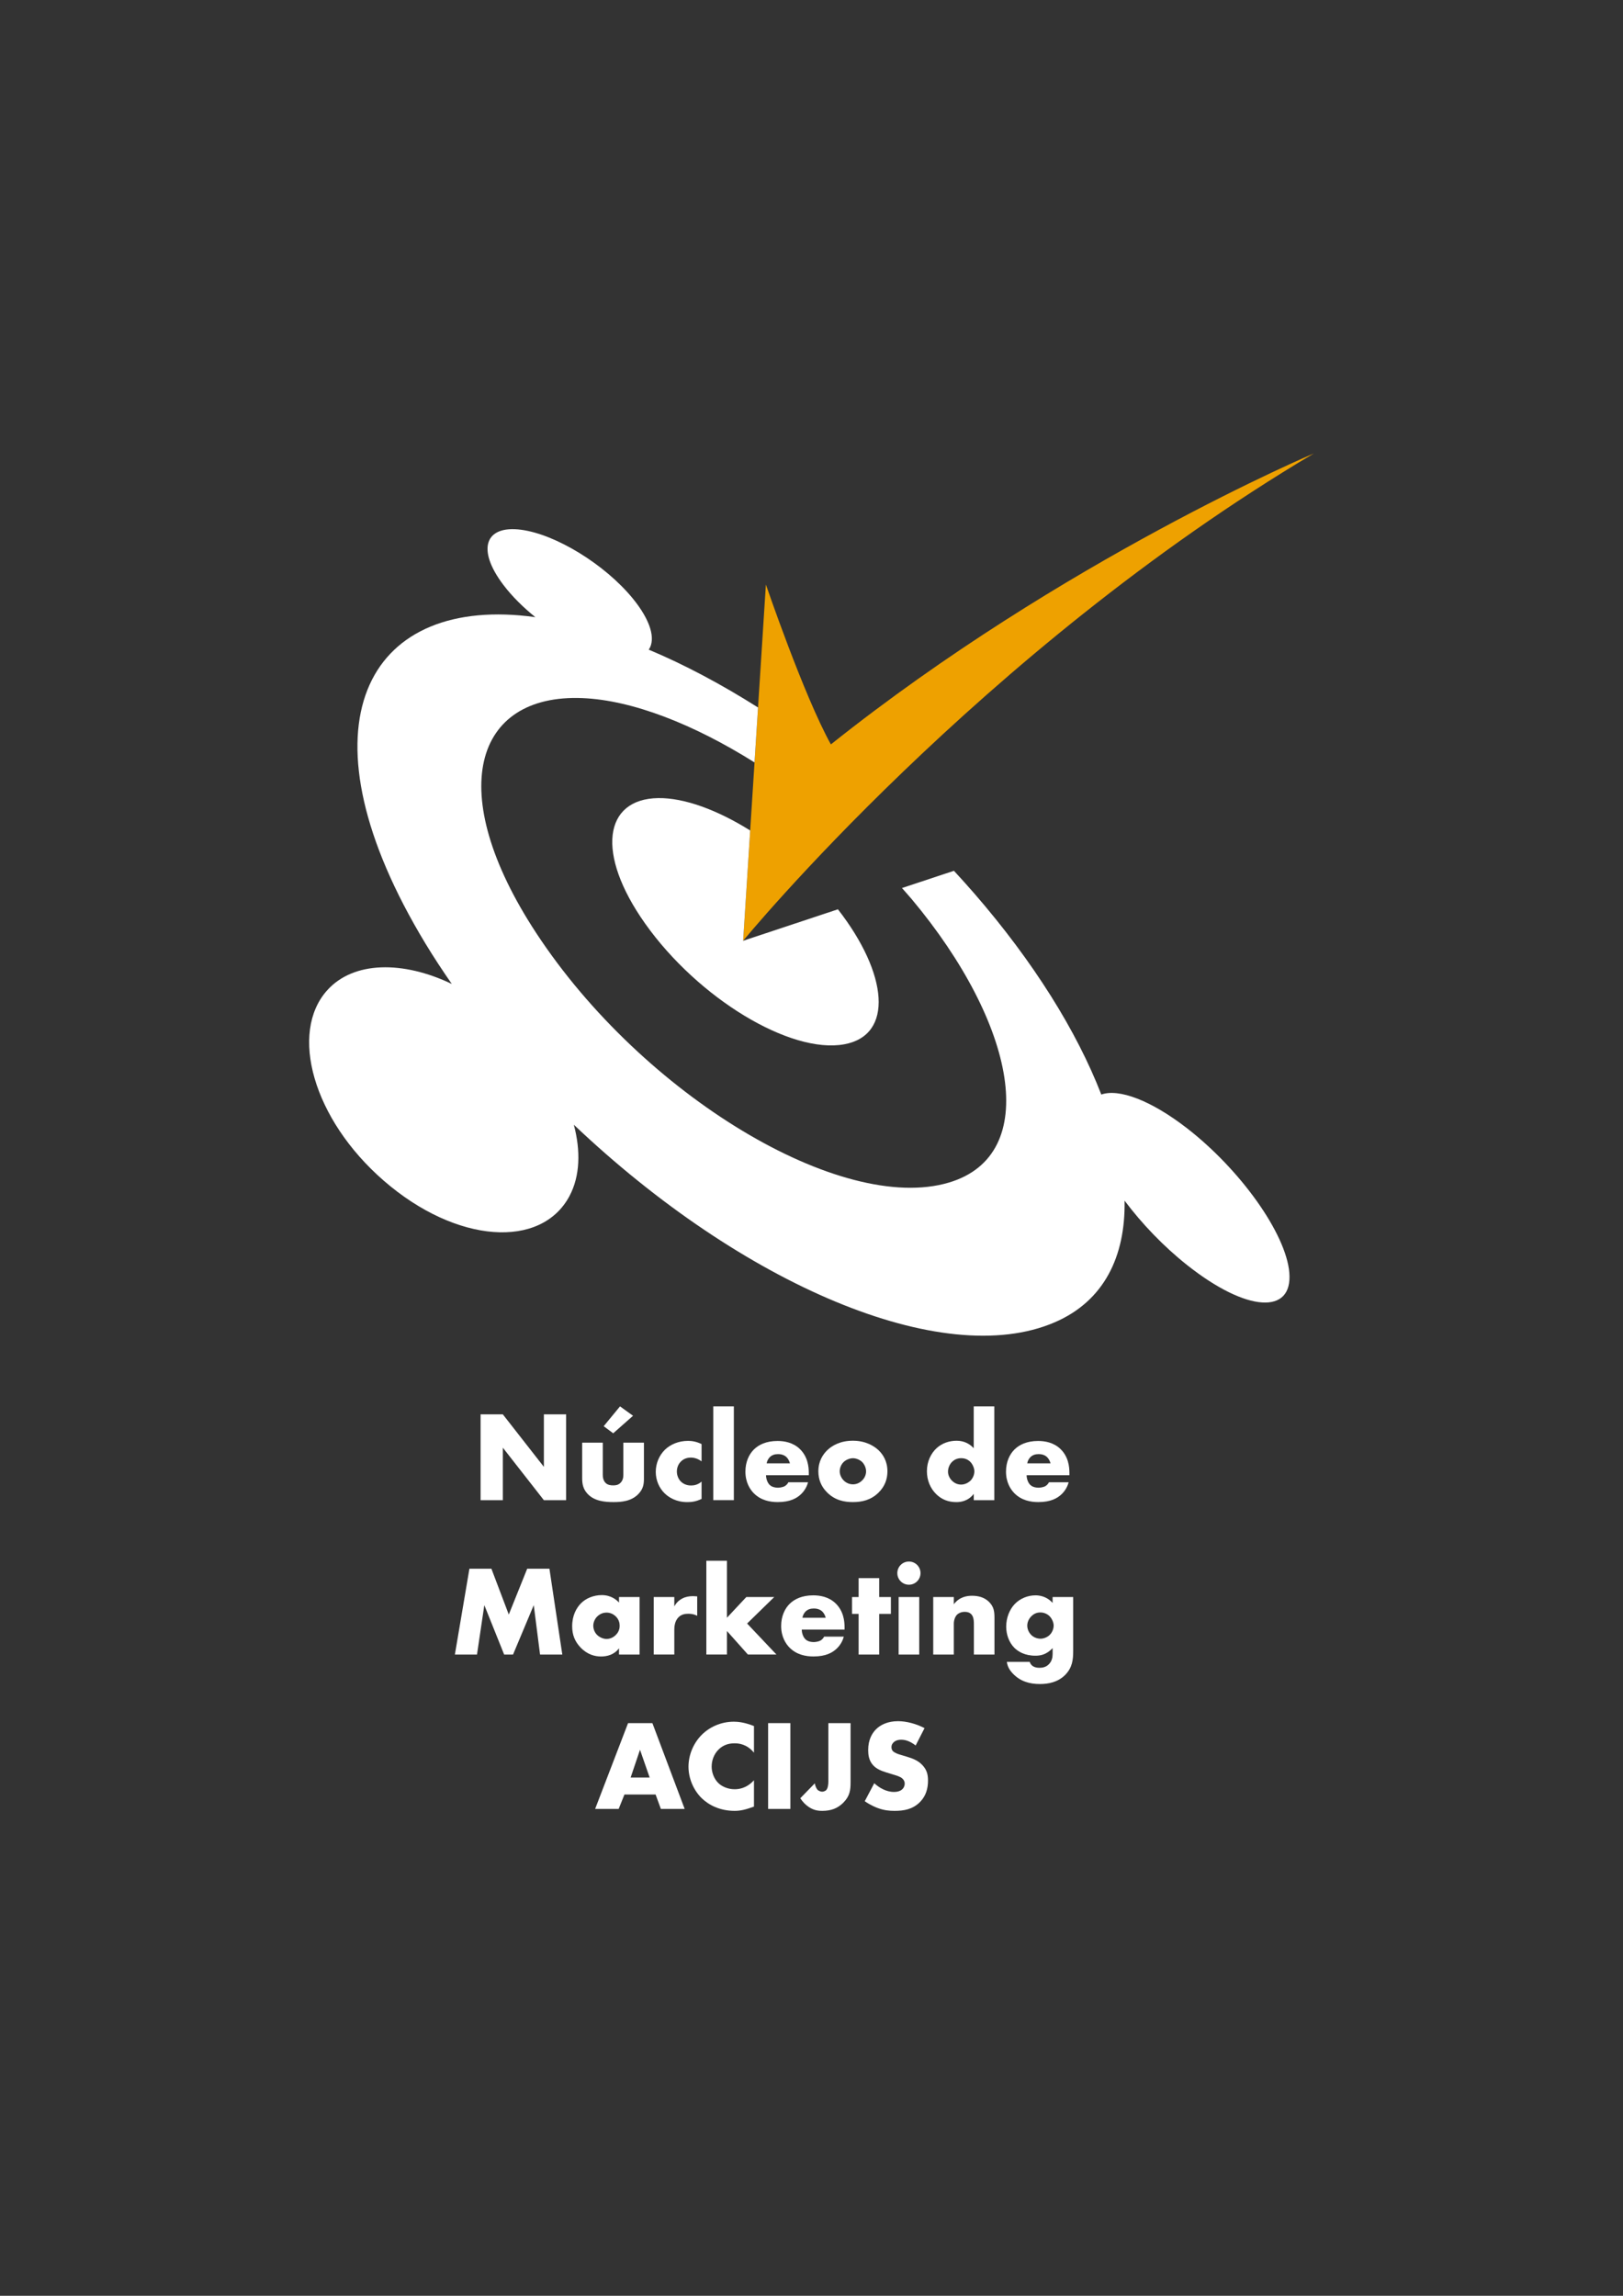 <?xml version="1.0" encoding="UTF-8"?>
<svg id="Layer_1" xmlns="http://www.w3.org/2000/svg" viewBox="0 0 595.28 841.89">
  <rect x="0" y="0" width="595.28" height="841.89" fill="#333333" stroke="none"/>
  <defs>
    <style>
      .cls-1 {
        fill: #eea100;
      }

      .cls-2 {
        fill: #fff;
      }
    </style>
  </defs>
  <g>
    <g>
      <path class="cls-2" d="M176.27,550.13v-31.47h8.16l15.05,19.25v-19.25h8.16v31.47h-8.16l-15.05-19.25v19.25h-8.16Z"/>
      <path class="cls-2" d="M221.09,529.04v11.79c0,.85.14,2.17,1.13,3.07.75.66,1.75.8,2.64.8.94,0,1.84-.09,2.69-.9.94-.94,1.08-2.03,1.08-2.97v-11.79h7.55v13.16c0,1.79-.14,3.73-2.03,5.66-2.59,2.69-6.23,2.97-9.11,2.97-3.16,0-7.03-.33-9.53-3.02-1.6-1.7-1.98-3.59-1.98-5.61v-13.16h7.55ZM232.18,519.18l-7.27,6.42-3.49-2.6,5.99-7.27,4.77,3.44Z"/>
      <path class="cls-2" d="M257.32,549.66c-2.03.99-3.68,1.18-5.24,1.18-4.1,0-6.79-1.75-8.3-3.21-1.98-1.93-3.26-4.76-3.26-7.88s1.27-6.09,3.4-8.16c1.98-1.89,4.91-3.21,8.49-3.21,1.32,0,3.02.24,4.91,1.18v6.32c-.99-.71-2.31-1.37-3.92-1.37-1.79,0-2.93.71-3.68,1.46-1.04,1.04-1.46,2.41-1.46,3.63s.42,2.55,1.32,3.54c.71.75,1.93,1.6,3.87,1.6,1.09,0,2.5-.24,3.87-1.42v6.32Z"/>
      <path class="cls-2" d="M269.16,515.73v34.39h-7.55v-34.39h7.55Z"/>
      <path class="cls-2" d="M296.67,540.97h-15.71c0,1.13.42,2.64,1.32,3.54.47.47,1.42,1.04,3.11,1.04.19,0,1.51-.05,2.45-.57.47-.28.99-.75,1.32-1.42h7.22c-.33,1.18-.99,2.83-2.55,4.34-1.56,1.51-4.01,2.93-8.59,2.93-2.78,0-6.13-.61-8.73-3.21-1.37-1.37-3.11-3.96-3.11-7.97,0-3.54,1.32-6.37,3.16-8.16,1.75-1.7,4.48-3.07,8.63-3.07,2.45,0,5.61.52,8.11,2.88,2.97,2.83,3.35,6.51,3.35,8.87v.8ZM289.73,536.63c-.19-.8-.66-1.7-1.23-2.26-.99-.99-2.36-1.13-3.11-1.13-1.27,0-2.26.33-3.07,1.13-.52.57-.99,1.32-1.13,2.26h8.54Z"/>
      <path class="cls-2" d="M322.24,547.34c-2.78,2.74-6.04,3.49-9.44,3.49-3.07,0-6.46-.61-9.39-3.49-2.31-2.26-3.25-4.95-3.25-7.79,0-3.77,1.7-6.23,3.25-7.74,1.75-1.7,4.81-3.49,9.39-3.49s7.69,1.84,9.44,3.49c1.56,1.51,3.25,3.96,3.25,7.74,0,2.83-.94,5.52-3.25,7.79ZM309.45,536.11c-.94.9-1.46,2.22-1.46,3.44s.61,2.5,1.46,3.35c.9.9,2.12,1.42,3.4,1.42s2.45-.52,3.35-1.42c.94-.9,1.46-2.12,1.46-3.35,0-1.13-.52-2.5-1.46-3.44-.85-.8-2.17-1.37-3.35-1.37s-2.55.57-3.4,1.37Z"/>
      <path class="cls-2" d="M364.7,550.13h-7.55v-2.31c-2.12,2.74-4.91,3.02-6.37,3.02-3.02,0-5.43-.99-7.41-2.93-2.12-2.08-3.4-5.05-3.4-8.4,0-3.59,1.51-6.51,3.44-8.35,2.08-1.98,4.86-2.83,7.46-2.83,2.88,0,4.91,1.27,6.27,2.74v-15.33h7.55v34.39ZM355.78,543.14c.99-.9,1.6-2.31,1.6-3.59,0-1.18-.66-2.59-1.42-3.4-.85-.9-2.03-1.42-3.44-1.42-1.6,0-2.69.71-3.35,1.37-.85.85-1.46,2.17-1.46,3.59,0,1.08.47,2.31,1.46,3.3,1.04,1.04,2.26,1.42,3.35,1.42,1.23,0,2.45-.57,3.25-1.27Z"/>
      <path class="cls-2" d="M392.25,540.97h-15.71c0,1.13.42,2.64,1.32,3.54.47.47,1.42,1.04,3.11,1.04.19,0,1.51-.05,2.45-.57.47-.28.99-.75,1.32-1.42h7.22c-.33,1.18-.99,2.83-2.55,4.34-1.56,1.51-4.01,2.93-8.59,2.93-2.78,0-6.13-.61-8.73-3.21-1.37-1.37-3.11-3.96-3.11-7.97,0-3.54,1.32-6.37,3.16-8.16,1.75-1.7,4.48-3.07,8.63-3.07,2.45,0,5.62.52,8.12,2.88,2.97,2.83,3.35,6.51,3.35,8.87v.8ZM385.31,536.63c-.19-.8-.66-1.7-1.23-2.26-.99-.99-2.36-1.13-3.11-1.13-1.27,0-2.26.33-3.07,1.13-.52.57-.99,1.32-1.13,2.26h8.54Z"/>
    </g>
    <g>
      <path class="cls-2" d="M166.84,606.74l5.33-31.47h8.07l6.37,16.8,6.75-16.8h8.16l4.72,31.47h-8.16l-2.31-18.12-7.6,18.12h-3.26l-7.27-18.12-2.69,18.12h-8.11Z"/>
      <path class="cls-2" d="M227.04,585.65h7.55v21.09h-7.55v-2.31c-1.75,2.41-4.48,3.02-6.56,3.02-2.26,0-5.05-.66-7.6-3.35-2.03-2.17-3.02-4.58-3.02-7.74,0-3.96,1.56-6.75,3.26-8.45,1.79-1.79,4.58-2.97,7.6-2.97,3.4,0,5.43,1.75,6.32,2.74v-2.03ZM219.11,592.72c-1.04.99-1.51,2.36-1.51,3.44,0,1.23.52,2.55,1.46,3.44.8.75,2.12,1.42,3.4,1.42s2.45-.52,3.4-1.46c.66-.66,1.42-1.7,1.42-3.4,0-.99-.28-2.31-1.46-3.44-.71-.66-1.79-1.37-3.4-1.37-.94,0-2.22.33-3.3,1.37Z"/>
      <path class="cls-2" d="M239.77,585.65h7.55v3.44c.75-1.42,1.84-2.36,2.97-2.92,1.13-.61,2.5-.85,3.92-.85.19,0,.52.05,1.51.09v7.12c-.38-.19-1.42-.75-3.26-.75-.99,0-2.36.14-3.44,1.13-1.6,1.46-1.7,3.68-1.7,4.81v9.01h-7.55v-21.09Z"/>
      <path class="cls-2" d="M266.62,572.34v20.9l7.12-7.6h10.24l-9.96,9.72,10.76,11.37h-10.47l-7.69-8.63v8.63h-7.55v-34.39h7.55Z"/>
      <path class="cls-2" d="M309.78,597.58h-15.71c0,1.13.42,2.64,1.32,3.54.47.47,1.42,1.04,3.11,1.04.19,0,1.51-.05,2.45-.57.47-.28.99-.75,1.32-1.42h7.22c-.33,1.18-.99,2.83-2.55,4.34s-4.01,2.93-8.59,2.93c-2.78,0-6.13-.61-8.73-3.21-1.37-1.37-3.11-3.96-3.11-7.97,0-3.54,1.32-6.37,3.16-8.16,1.75-1.7,4.48-3.07,8.63-3.07,2.45,0,5.61.52,8.12,2.88,2.97,2.83,3.35,6.51,3.35,8.87v.8ZM302.85,593.24c-.19-.8-.66-1.7-1.23-2.26-.99-.99-2.36-1.13-3.11-1.13-1.27,0-2.26.33-3.07,1.13-.52.57-.99,1.32-1.13,2.26h8.54Z"/>
      <path class="cls-2" d="M322.47,591.83v14.91h-7.55v-14.91h-2.41v-6.18h2.41v-6.94h7.55v6.94h4.29v6.18h-4.29Z"/>
      <path class="cls-2" d="M333.37,572.63c2.36,0,4.25,1.89,4.25,4.25s-1.89,4.25-4.25,4.25-4.25-1.89-4.25-4.25,1.89-4.25,4.25-4.25ZM337.15,585.65v21.09h-7.55v-21.09h7.55Z"/>
      <path class="cls-2" d="M342.29,585.65h7.55v2.64c2.08-2.74,4.86-3.11,6.7-3.11,2.17,0,4.48.52,6.23,2.26,1.79,1.79,1.98,3.59,1.98,5.9v13.4h-7.55v-10.66c0-1.23.05-3.07-.94-4.1-.71-.75-1.65-.9-2.41-.9-1.18,0-2.17.42-2.78.99-.75.71-1.23,2.08-1.23,3.35v11.32h-7.55v-21.09Z"/>
      <path class="cls-2" d="M393.62,585.65v19.77c0,3.16-.28,6.04-2.88,8.73-2.69,2.74-6.23,3.4-9.29,3.4-3.92,0-7.17-.99-9.86-3.73-1.23-1.27-2.03-2.55-2.31-4.39h8.4c.28.85,1.04,2.17,3.54,2.17,1.18,0,2.36-.24,3.35-1.18,1.27-1.18,1.51-2.69,1.51-3.92v-2.12c-2.36,2.5-4.62,2.78-6.32,2.78-3.87,0-6.37-1.51-7.79-2.97-1.89-1.93-2.92-4.81-2.92-7.69,0-3.3,1.27-6.32,3.11-8.26,2.03-2.12,4.86-3.21,7.64-3.21,1.32,0,4.06.28,6.27,2.78v-2.17h7.55ZM378.24,592.72c-1.09,1.13-1.46,2.41-1.46,3.4,0,1.23.52,2.5,1.46,3.44s2.26,1.37,3.4,1.37,2.5-.52,3.4-1.42c.94-.94,1.42-2.31,1.42-3.4s-.61-2.55-1.51-3.44c-.85-.85-2.08-1.37-3.35-1.37s-2.36.42-3.35,1.42Z"/>
    </g>
    <g>
      <path class="cls-2" d="M240.45,658.07h-11.42l-2.12,5.28h-8.63l12.08-31.47h8.92l11.84,31.47h-8.73l-1.93-5.28ZM238.28,651.84l-3.54-10.19-3.44,10.19h6.98Z"/>
      <path class="cls-2" d="M276.54,662.5c-3.26,1.18-5.05,1.56-7.08,1.56-5.47,0-9.58-2.17-12.17-4.72-3.07-3.07-4.77-7.36-4.77-11.46,0-4.48,1.93-8.73,4.77-11.61,2.78-2.83,6.98-4.91,11.89-4.91,1.51,0,3.96.24,7.36,1.6v9.77c-2.64-3.25-5.76-3.44-7.12-3.44-2.36,0-4.15.71-5.66,2.08-1.93,1.79-2.74,4.25-2.74,6.46s.9,4.58,2.55,6.13c1.37,1.27,3.54,2.17,5.85,2.17,1.23,0,4.25-.14,7.12-3.3v9.67Z"/>
      <path class="cls-2" d="M289.89,631.88v31.47h-8.16v-31.47h8.16Z"/>
      <path class="cls-2" d="M311.97,631.88v21.66c0,2.92-.24,5.1-2.69,7.55-2.08,2.08-4.53,2.97-7.69,2.97-1.75,0-3.21-.28-4.95-1.42-1.13-.75-2.22-1.84-3.11-3.21l5.33-5.47c.09.85.57,2.03,1.13,2.5.42.33,1.09.57,1.56.57.52,0,1.08-.24,1.42-.52.71-.66.85-2.22.85-3.16v-21.47h8.16Z"/>
      <path class="cls-2" d="M320.65,653.91c1.75,1.65,4.39,3.21,7.22,3.21,1.65,0,2.64-.52,3.16-1.08.47-.47.8-1.18.8-1.98,0-.61-.24-1.32-.9-1.89-.8-.71-2.03-1.04-4.06-1.65l-2.12-.66c-1.32-.42-3.26-1.13-4.53-2.55-1.6-1.75-1.79-3.96-1.79-5.57,0-3.87,1.51-6.23,2.88-7.6,1.6-1.6,4.25-2.97,8.07-2.97,3.11,0,6.75.99,9.72,2.55l-3.26,6.37c-2.45-1.93-4.29-2.12-5.38-2.12-.8,0-1.89.19-2.69.94-.47.47-.8.99-.8,1.7,0,.57.09.99.42,1.42.24.28.8.85,2.74,1.42l2.5.75c1.98.61,4.06,1.32,5.71,3.11,1.6,1.7,2.03,3.44,2.03,5.61,0,2.88-.71,5.66-2.97,7.93-2.69,2.69-5.95,3.21-9.29,3.21-1.98,0-3.87-.19-6.18-1.04-.52-.19-2.5-.94-4.76-2.5l3.49-6.6Z"/>
    </g>
  </g>
  <path class="cls-1" d="M280.91,214.37l-8.34,130.62s87.05-106.11,209.32-178.71c0,0-92,38.83-177.14,106.7-9.93-17.88-23.83-58.61-23.83-58.61"/>
  <g>
    <path class="cls-2" d="M472.9,466.7c-1.24-14.5-18.14-37.94-37.58-53-13.28-10.28-25-14.58-31.39-12.32-9.01-23.28-24.89-48.71-46.46-73.6-2.48-2.86-5.02-5.67-7.59-8.45l-19.06,6.32c1.23,1.4,2.48,2.78,3.67,4.19,38.09,45.55,47.72,93.67,13.54,103.82-39.5,11.72-112.29-32.06-151.28-91.39-34.1-51.89-22.8-87.91,16.89-86.27,18.29.76,40.84,9.6,63.1,23.59l1.29-20.15c-13.57-8.58-27.11-15.77-40.08-21.2,2.65-3.86.69-10.79-5.95-18.88-10.16-12.36-28.11-23.4-40.84-25.09-13.24-1.76-16.51,7.1-6.48,20.29,3.12,4.11,7.17,8.12,11.67,11.76-1.89-.26-3.77-.48-5.63-.64-58.19-4.98-81.44,43.07-34.72,120.26,3.02,4.99,6.28,9.95,9.71,14.89-17.85-8.56-36.04-8.45-45.72,2.34-13.91,15.5-5.32,47.16,20.81,69.84,26.66,23.14,57.76,25.06,68.09,5.56,3.88-7.32,4.12-16.55,1.58-26.12,61.87,58.72,135.31,90.13,176.34,72.47,18.11-7.79,26.02-24.14,25.66-44.63,6.27,8.36,14.22,16.72,22.98,23.66,21.9,17.33,38.76,18.22,37.44,2.73Z"/>
    <path class="cls-2" d="M275.15,304.55c-12.01-7.51-24.17-12.03-33.78-11.88-19.86.32-22.97,20.29-4.75,46.01,19.43,27.43,53.27,47.9,73.05,44.27,18.17-3.33,16.1-25.83-2.34-49.5l-34.76,11.54,2.58-40.44Z"/>
  </g>
</svg>